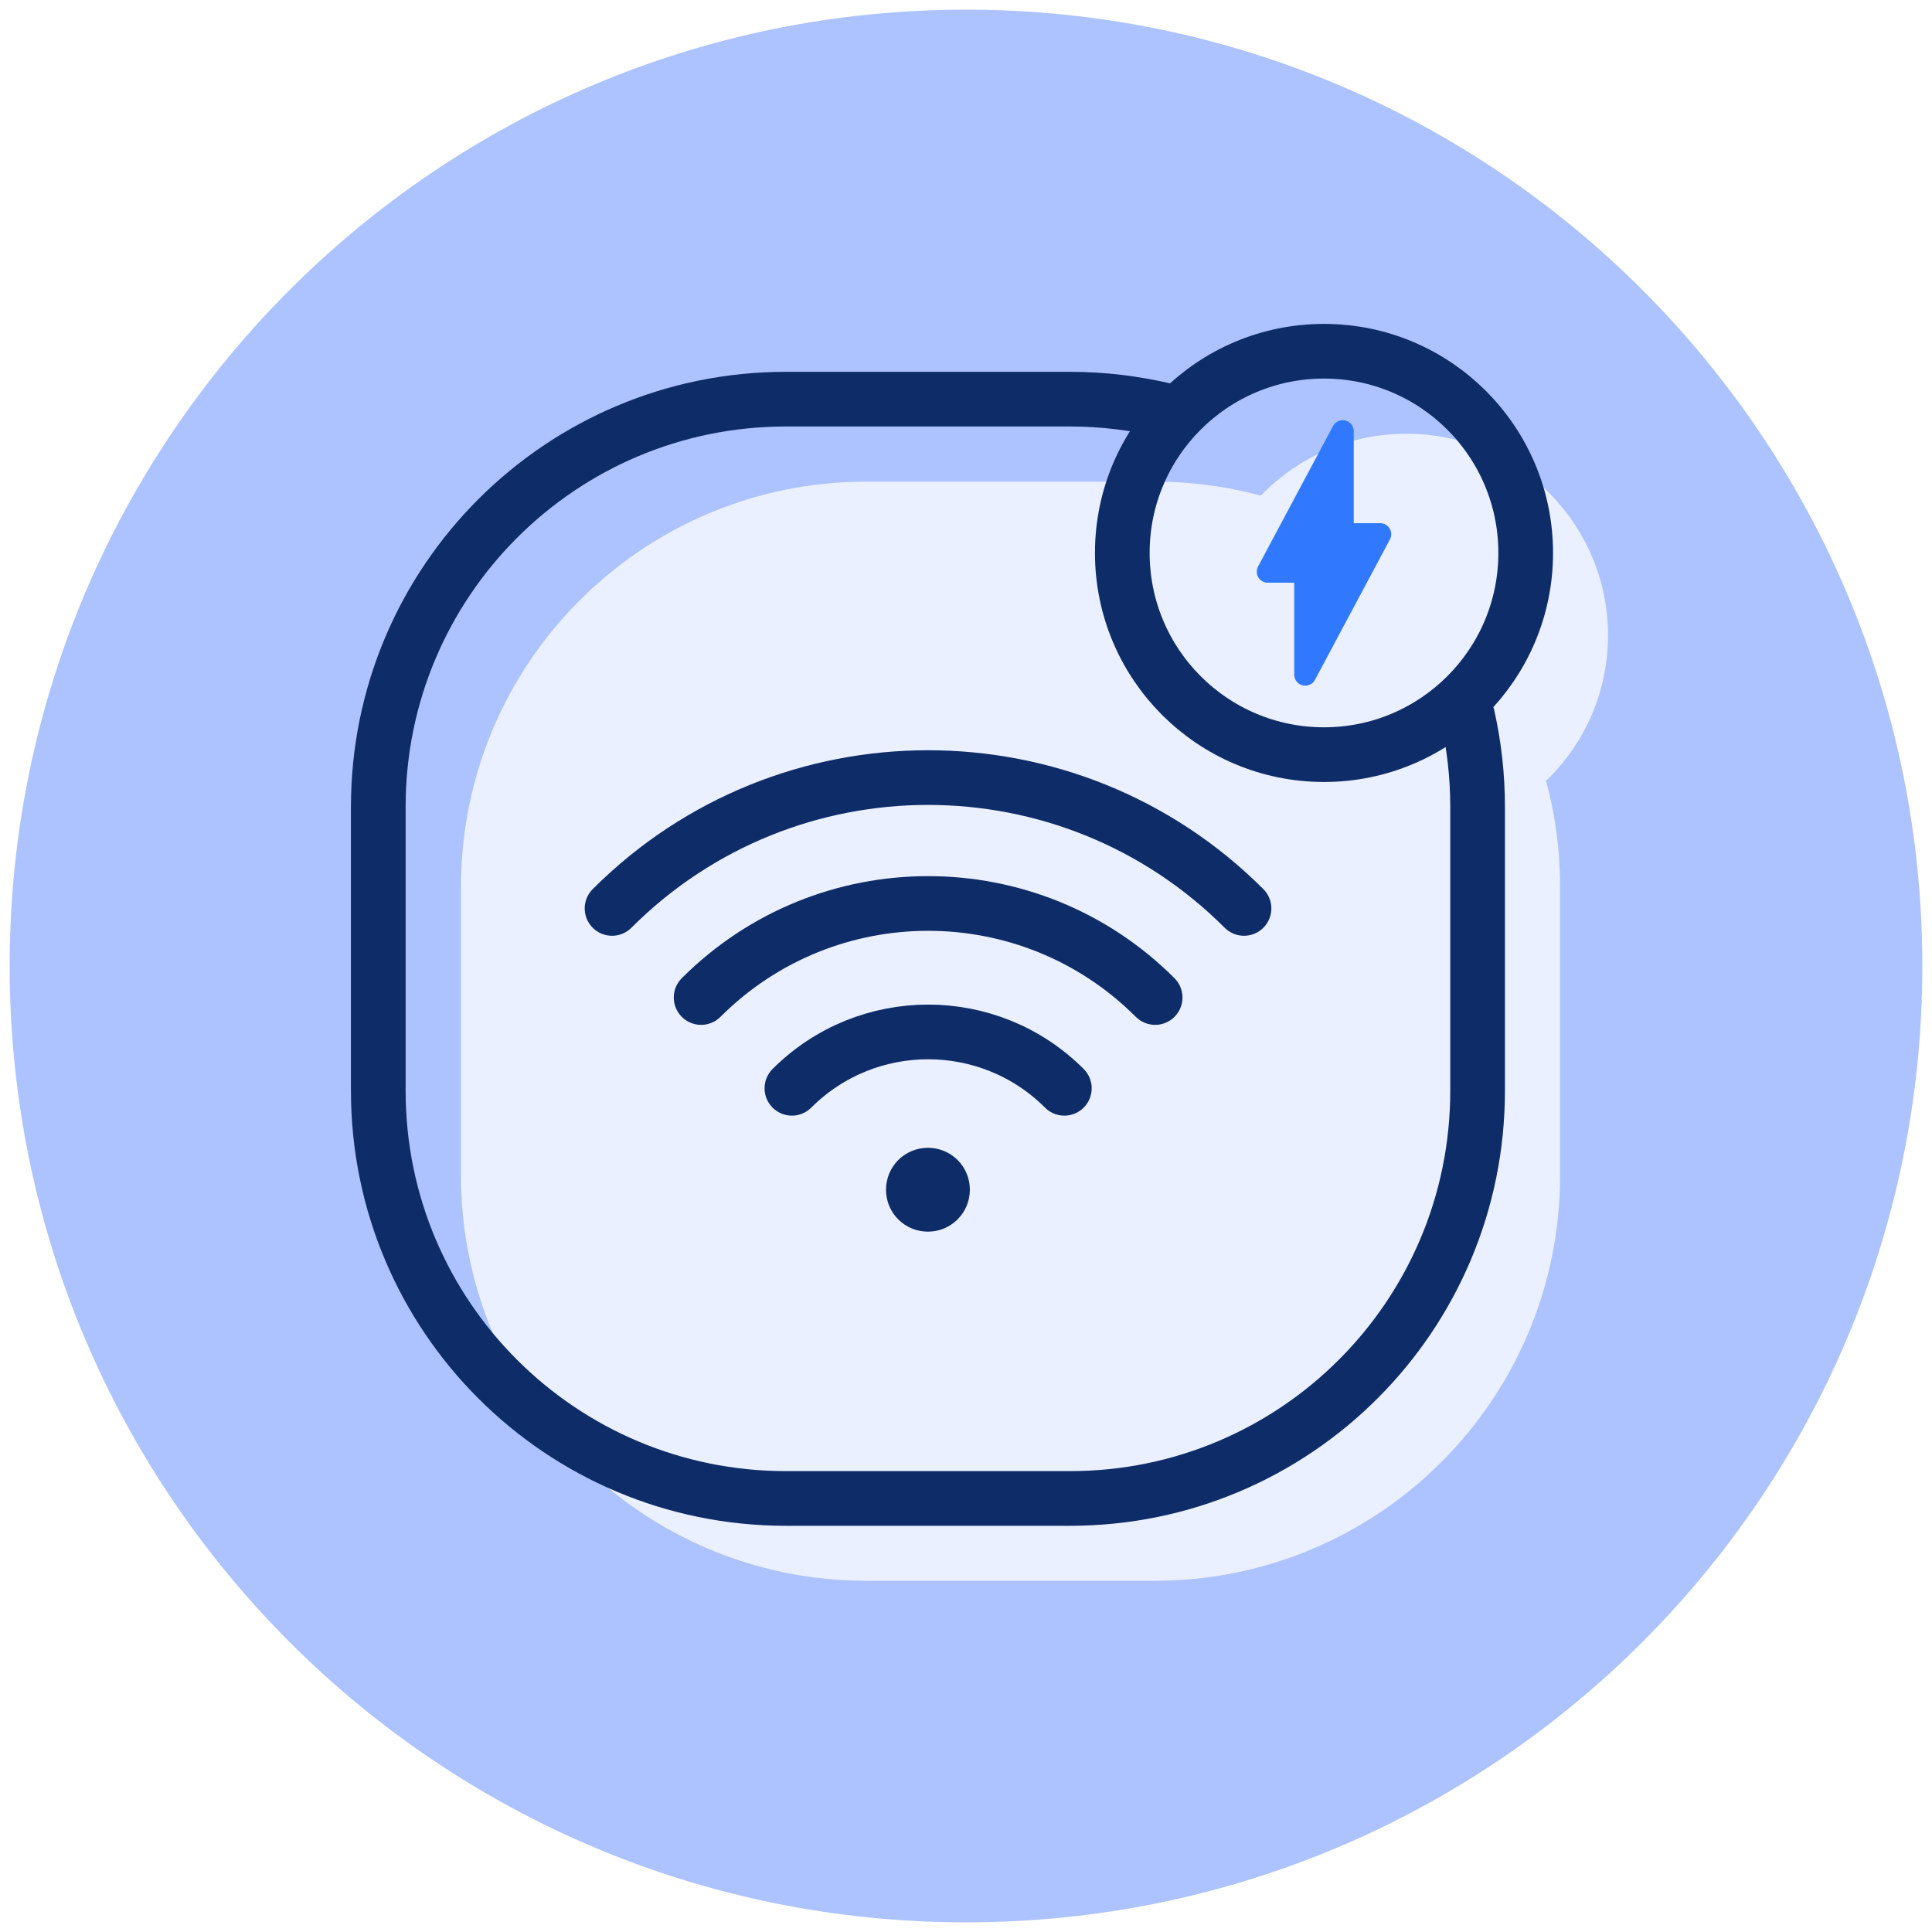 <?xml version="1.0" encoding="UTF-8"?>
<svg xmlns="http://www.w3.org/2000/svg" width="100" height="100" viewBox="0 0 100 100" fill="none">
  <g clip-path="url(#clip0_164_381)">
    <path d="M50 99.5C77.338 99.5 99.5 77.338 99.5 50C99.5 22.662 77.338 0.5 50 0.5C22.662 0.5 0.5 22.662 0.5 50C0.5 77.338 22.662 99.5 50 99.5Z" fill="#ADC3FF"></path>
    <path d="M59.77 24.93H44.84C33.253 24.93 23.86 34.323 23.86 45.91V60.84C23.86 72.427 33.253 81.82 44.84 81.82H59.77C71.357 81.82 80.75 72.427 80.75 60.84V45.91C80.75 34.323 71.357 24.93 59.77 24.93Z" fill="#EAF0FF"></path>
    <path d="M72.79 43.329C78.556 43.329 83.23 38.655 83.23 32.889C83.23 27.123 78.556 22.449 72.79 22.449C67.024 22.449 62.35 27.123 62.35 32.889C62.35 38.655 67.024 43.329 72.79 43.329Z" fill="#EAF0FF"></path>
    <path d="M31.68 47.02C40.71 37.99 55.36 37.99 64.39 47.02" stroke="#0E2C67" stroke-width="2.83" stroke-linecap="round" stroke-linejoin="round"></path>
    <path d="M36.29 51.631C42.78 45.141 53.3 45.141 59.79 51.631" stroke="#0E2C67" stroke-width="2.83" stroke-linecap="round" stroke-linejoin="round"></path>
    <path d="M40.99 56.33C44.88 52.44 51.2 52.44 55.09 56.33" stroke="#0E2C67" stroke-width="2.83" stroke-linecap="round" stroke-linejoin="round"></path>
    <path d="M48.78 61.58C48.78 61.99 48.45 62.33 48.03 62.33C47.61 62.33 47.28 62 47.28 61.58C47.28 61.16 47.61 60.83 48.03 60.83C48.45 60.83 48.78 61.16 48.78 61.58Z" fill="#0E2C67" stroke="#0E2C67" stroke-width="2.84" stroke-linecap="round" stroke-linejoin="round"></path>
    <path d="M75.96 37.07C76.3 38.58 76.48 40.15 76.48 41.76V56.46C76.48 68.11 67.04 77.56 55.38 77.56H40.68C29.03 77.56 19.58 68.12 19.58 56.46V41.76C19.58 30.11 29.02 20.66 40.68 20.66H55.38C57.1 20.66 58.77 20.87 60.37 21.25" stroke="#0E2C67" stroke-width="2.83" stroke-linecap="round" stroke-linejoin="round"></path>
    <path d="M68.53 39.06C74.296 39.06 78.97 34.386 78.97 28.62C78.97 22.854 74.296 18.18 68.53 18.18C62.764 18.18 58.09 22.854 58.09 28.62C58.09 34.386 62.764 39.06 68.53 39.06Z" stroke="#0E2C67" stroke-width="2.83" stroke-linecap="round" stroke-linejoin="round"></path>
    <path fill-rule="evenodd" clip-rule="evenodd" d="M67.56 34.92V29.59H65.62L69.5 22.32V27.65H71.44L67.56 34.92Z" fill="#3079FF" stroke="#3079FF" stroke-width="1.14" stroke-linecap="round" stroke-linejoin="round"></path>
  </g>
  <defs>
    <clipPath id="clip0_164_381">
      <rect width="100" height="100" fill="white"></rect>
    </clipPath>
  </defs>
</svg>
